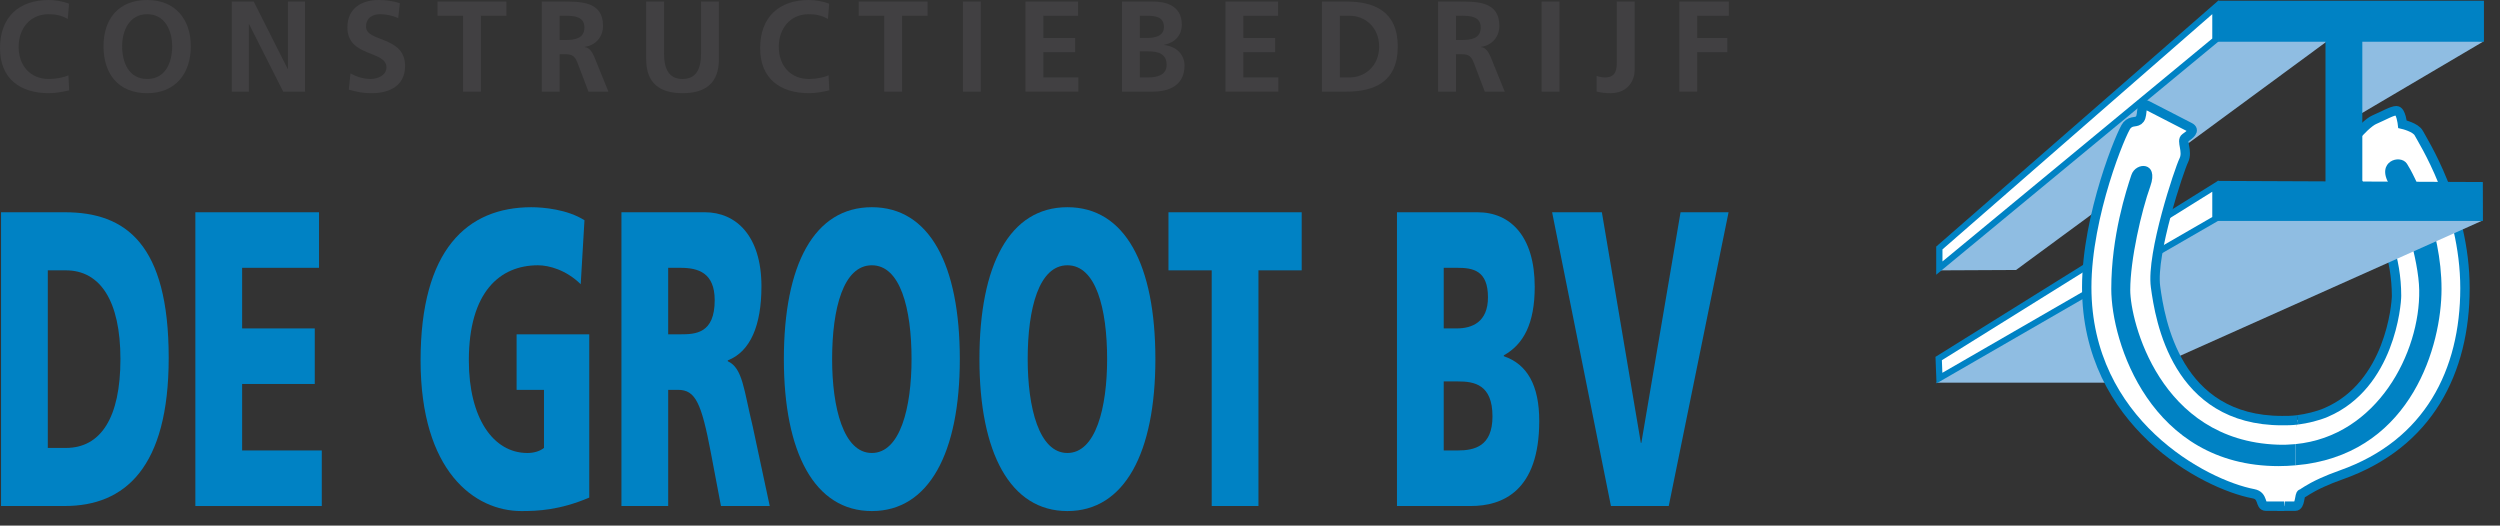 <?xml version="1.0" encoding="utf-8"?>
<!-- Generator: Adobe Illustrator 16.0.0, SVG Export Plug-In . SVG Version: 6.00 Build 0)  -->
<!DOCTYPE svg PUBLIC "-//W3C//DTD SVG 1.1//EN" "http://www.w3.org/Graphics/SVG/1.1/DTD/svg11.dtd">
<svg version="1.1" id="Layer_1" xmlns="http://www.w3.org/2000/svg" xmlns:xlink="http://www.w3.org/1999/xlink" x="0px" y="0px"
	 width="4915.516px" height="1033.49px" viewBox="0 0 4915.516 1033.49" enable-background="new 0 0 4915.516 1033.49"
	 xml:space="preserve">
<rect x="0" y="0" width="4915.516" height="1033.49" fill="#333333" stroke="none"/>
<path fill="#414042" d="M136.012,177.631c-12.788,3.036-26.588,5.579-39.893,5.579C39.398,183.209,0,154.55,0,94.681
	C0,34.006,36.638,0,96.119,0c11.533,0,26.84,2.312,39.628,7.371l-2.496,29.936c-13.305-7.613-25.335-9.373-37.893-9.373
	c-36.122,0-58.721,27.912-58.721,64.207c0,36.005,22.069,63.157,59.48,63.157c13.8,0,30.095-3.059,38.387-7.348L136.012,177.631z"/>
<path fill="#414042" d="M240.144,91.103c0-31.21,14.32-63.191,49.198-63.191c34.88,0,49.175,31.981,49.175,63.191
	c0,31.96-13.305,64.206-49.175,64.206C253.451,155.309,240.144,123.063,240.144,91.103 M203.517,91.103
	c0,54.316,29.602,92.118,85.825,92.118c55.466,0,85.827-38.584,85.827-92.118C375.168,37.572,344.29,0,289.342,0
	C233.612,0,203.517,36.788,203.517,91.103"/>
<polygon fill="#414042" points="455.715,3.059 498.888,3.059 565.632,135.518 566.125,135.518 566.125,3.059 599.765,3.059 
	599.765,180.173 556.848,180.173 489.848,47.714 489.319,47.714 489.319,180.173 455.715,180.173 "/>
<path fill="#414042" d="M782.938,35.548c-11.04-4.832-23.331-7.636-35.637-7.636c-12.052,0-27.6,5.323-27.6,24.621
	c0,30.705,76.787,17.756,76.787,77.153c0,38.814-30.36,53.535-65.736,53.535c-19.081,0-27.611-2.543-44.919-6.855l3.253-31.981
	c12.03,6.611,25.831,10.901,39.665,10.901c13.28,0,31.106-6.831,31.106-22.817c0-33.752-76.795-19.791-76.795-78.407
	c0-39.595,30.372-54.051,61.203-54.051c15.077,0,29.142,2.025,41.952,6.349L782.938,35.548z"/>
<polygon fill="#414042" points="910.407,30.959 860.241,30.959 860.241,3.048 995.737,3.048 995.737,30.959 945.552,30.959 
	945.552,180.16 910.407,180.16 "/>
<path fill="#414042" d="M1100.378,30.97h11.533c17.594,0,37.167,1.76,37.167,23.104c0,22.069-19.838,24.588-37.167,24.588h-11.533
	V30.97z M1065.234,180.173h35.145v-73.601h11.279c14.812,0,19.332,5.082,24.348,18.273l21.079,55.327h39.17l-28.119-69.266
	c-3.507-7.866-9.027-17.525-18.563-18.274v-0.504c22.324-3.06,36.135-20.321,36.135-41.113c0-49.231-44.918-47.957-82.584-47.957
	h-37.889V180.173z"/>
<path fill="#414042" d="M1270.509,3.059h35.145v102.259c0,30.2,9.535,49.98,36.384,49.98c26.843,0,36.389-19.78,36.389-49.98V3.059
	h35.107v113.174c0,47.449-26.585,66.977-71.496,66.977c-44.917,0-71.529-19.528-71.529-66.977V3.059z"/>
<path fill="#414042" d="M1630.612,177.631c-12.787,3.036-26.589,5.579-39.895,5.579c-56.717,0-96.12-28.66-96.12-88.529
	c0-60.675,36.653-94.681,96.12-94.681c11.537,0,26.842,2.312,39.641,7.371l-2.506,29.936c-13.308-7.613-25.334-9.373-37.894-9.373
	c-36.146,0-58.708,27.912-58.708,64.207c0,36.005,22.07,63.157,59.466,63.157c13.8,0,30.099-3.059,38.386-7.348L1630.612,177.631z"
	/>
<polygon fill="#414042" points="1738.518,30.959 1688.331,30.959 1688.331,3.048 1823.848,3.048 1823.848,30.959 1773.663,30.959 
	1773.663,180.16 1738.518,180.16 "/>
<rect x="1893.344" y="3.059" fill="#414042" width="35.14" height="177.114"/>
<polygon fill="#414042" points="2016.313,3.059 2119.689,3.059 2119.689,30.97 2051.425,30.97 2051.425,74.613 2113.938,74.613 
	2113.938,102.524 2051.425,102.524 2051.425,152.238 2120.204,152.238 2120.204,180.173 2016.313,180.173 "/>
<path fill="#414042" d="M2241.164,100.993h16.549c17.572,0,36.134,3.578,36.134,26.659c0,20.538-19.84,24.586-36.134,24.586h-16.549
	V100.993z M2241.164,30.97h13.536c16.066,0,33.866,1.507,33.866,22.069c0,18.273-18.297,21.574-33.105,21.574h-14.297V30.97z
	 M2206.019,180.173h61.24c22.091,0,61.732-6.602,61.732-51.244c0-21.84-16.332-38.067-40.16-40.377v-0.496
	c20.814-3.795,34.879-18.538,34.879-39.583c0-38.825-33.867-45.414-56.451-45.414h-61.24V180.173z"/>
<polygon fill="#414042" points="2409.536,3.059 2512.935,3.059 2512.935,30.97 2444.681,30.97 2444.681,74.613 2507.159,74.613 
	2507.159,102.524 2444.681,102.524 2444.681,152.238 2513.431,152.238 2513.431,180.173 2409.536,180.173 "/>
<path fill="#414042" d="M2634.386,30.97h19.563c29.37,0,57.706,22.069,57.706,60.64c0,38.56-28.336,60.629-57.706,60.629h-19.563
	V30.97z M2599.242,180.173h47.933c53.694,0,101.13-18.274,101.13-88.563c0-70.277-47.436-88.551-101.13-88.551h-47.933V180.173z"/>
<path fill="#414042" d="M2862.732,30.97h11.532c17.577,0,37.17,1.76,37.17,23.104c0,22.069-19.836,24.588-37.17,24.588h-11.532
	V30.97z M2827.588,180.173h35.145v-73.601h11.305c14.813,0,19.31,5.082,24.325,18.273l21.08,55.327h39.145l-28.094-69.266
	c-3.521-7.866-9.027-17.525-18.562-18.274v-0.504c22.319-3.06,36.118-20.321,36.118-41.113c0-49.231-44.903-47.957-82.569-47.957
	h-37.893V180.173z"/>
<rect x="3031.106" y="3.059" fill="#414042" width="35.141" height="177.114"/>
<path fill="#414042" d="M3139.266,149.213c4.783,1.796,9.795,3.036,16.787,3.036c22.876,0,22.876-18.514,22.876-31.199V3.048h35.111
	v135c0,18.802-12.03,45.173-47.922,45.173c-9.546,0-17.058-0.747-26.853-3.29V149.213z"/>
<polygon fill="#414042" points="3301.863,3.059 3399.248,3.059 3399.248,30.97 3337.008,30.97 3337.008,74.613 3396.256,74.613 
	3396.256,102.524 3337.008,102.524 3337.008,180.173 3301.863,180.173 "/>
<g>
	<path fill="#0082C4" d="M2.051,417.348h125.547c120.069,0,204.102,62.872,204.102,286.302c0,215.99-86.499,291.245-204.102,291.245
		H2.051V417.348z M93.973,880.73h35.597c68.673,0,107.227-59.57,107.227-174.604c0-115.011-40.032-174.581-107.227-174.581H93.973
		V880.73z"/>
	<polygon fill="#0082C4" points="384.116,417.348 627.268,417.348 627.268,526.571 476.061,526.571 476.061,645.733 
		618.885,645.733 618.885,754.966 476.061,754.966 476.061,885.683 632.689,885.683 632.689,994.916 384.116,994.916 	"/>
	<path fill="#0082C4" d="M1158.574,978.387c-58.316,24.81-101.805,26.458-133.458,26.458c-91.921,0-198.161-77.798-198.161-296.242
		c0-217.584,91.43-301.17,217.938-301.17c22.746,0,70.691,4.126,104.292,25.632l-7.392,125.765
		c-28.696-28.11-62.302-37.235-84.039-37.235c-74.62,0-135.922,52.141-135.922,187.008c0,113.36,47.945,182.079,115.14,182.079
		c12.381,0,24.234-3.324,32.636-9.972V766.543h-53.859V657.334h142.824V978.387z"/>
	<path fill="#0082C4" d="M1221.872,417.338h164.069c61.288,0,111.225,46.349,111.225,145.643c0,76.972-21.77,128.263-66.241,145.646
		v1.626c29.635,13.254,31.63,57.117,48.907,127.461l33.626,157.181h-95.888l-19.766-104.236
		c-18.77-99.28-30.644-124.137-64.74-124.137h-19.271v228.373h-91.922V417.338z M1313.794,657.334h24.202
		c29.657,0,67.249-1.675,67.249-67.045c0-53.79-32.144-63.718-67.249-63.718h-24.202V657.334z"/>
	<path fill="#0082C4" d="M1714.214,407.419c113.658,0,172.976,113.351,172.976,298.707c0,183.708-60.305,298.719-172.976,298.719
		c-112.697,0-172.977-115.011-172.977-298.719C1541.238,520.77,1600.556,407.419,1714.214,407.419 M1714.214,890.658
		c55.833,0,78.072-89.376,78.072-184.532c0-100.108-22.239-184.531-78.072-184.531c-55.855,0-78.099,84.423-78.099,184.531
		C1636.116,801.282,1658.359,890.658,1714.214,890.658"/>
	<path fill="#0082C4" d="M2098.742,407.419c113.661,0,172.976,113.351,172.976,298.707c0,183.708-60.301,298.719-172.976,298.719
		c-112.672,0-172.976-115.011-172.976-298.719C1925.767,520.77,1985.083,407.419,2098.742,407.419 M2098.742,890.658
		c55.854,0,78.098-89.376,78.098-184.532c0-100.108-22.244-184.531-78.098-184.531c-55.83,0-78.094,84.423-78.094,184.531
		C2020.648,801.282,2042.912,890.658,2098.742,890.658"/>
	<polygon fill="#0082C4" points="2382.456,531.545 2297.458,531.545 2297.458,417.359 2559.399,417.359 2559.399,531.545 
		2474.379,531.545 2474.379,994.895 2382.456,994.895 	"/>
	<path fill="#0082C4" d="M2746.741,417.348h158.653c64.236,0,112.18,47.175,112.18,146.481c0,72.777-22.239,113.34-60.783,134.847
		v1.673c45.95,15.729,69.683,57.094,69.683,127.393c0,138.217-72.64,167.175-134.448,167.175h-145.284V417.348z M2838.661,885.706
		h27.192c33.589,0,68.674-8.278,68.674-67.022c0-62.891-36.066-68.717-67.687-68.717h-28.18V885.706z M2838.661,645.733h25.691
		c30.165,0,61.301-12.43,61.301-61.223c0-52.966-29.657-57.939-60.292-57.939h-26.7V645.733z"/>
	<polygon fill="#0082C4" points="3051.772,417.348 3149.611,417.348 3226.231,870.802 3227.214,870.802 3304.313,417.348 
		3398.712,417.348 3281.099,994.916 3167.431,994.916 	"/>
</g>
<path fill="#FFFFFF" d="M4479.443,995.237h33.721c9.898,0,7.686-23.305,12.088-24.398c3.215-0.85,12.646-9.452,40.574-22.166
	c10.101-4.578,22.521-9.693,38.027-15.17c171.994-60.904,242.775-204.1,242.775-366.8c0-162.688-84.809-292.822-90.665-304.674
	c-5.855-11.809-32.175-17.729-32.175-17.729s-2.927-26.632-11.706-26.632c-8.758,0-23.394,8.869-43.88,17.751
	c-20.467,8.881-70.204,68.024-64.35,79.864c5.857,11.809,108.229,119.803,108.229,266.213c0,17.339-13.181,175.614-138.214,229.37
	c-17.065,7.35-38.651,12.354-56.302,14.657"/>
<path fill="#0082C4" d="M4533.698,912.635c208.523-29.871,266.859-233.614,266.859-344.456c0-119.801-54.826-226.287-67.985-246.25
	c-13.162-19.951-61.421-4.445-35.1,39.938c26.316,44.362,58.222,148.624,59.206,208.526
	c2.055,122.303-82.084,287.17-243.515,302.853v41.691"/>
<polygon fill="#8FBDE2" points="4631.647,64.596 4883.109,81.427 4629.457,230.972 "/>
<path fill="none" stroke="#0082C4" stroke-width="18.465" d="M4477.443,995.237h35.721c9.898,0,7.686-23.305,12.088-24.398
	c3.215-0.85,12.646-9.452,40.574-22.166c10.101-4.578,22.521-9.693,38.027-15.17c171.994-60.904,242.775-204.1,242.775-366.8
	c0-162.688-84.809-292.822-90.665-304.674c-5.855-11.809-32.175-17.729-32.175-17.729s-2.927-26.632-11.706-26.632
	c-8.758,0-23.394,8.869-43.88,17.751c-20.467,8.881-70.204,68.024-64.35,79.864c5.857,11.809,108.229,119.803,108.229,266.213
	c0,17.339-13.181,175.614-138.214,229.37c-17.065,7.35-38.651,12.354-56.302,14.657"/>
<polygon fill="#8FBDE2" points="3811.136,531.582 3963.959,530.843 4591.433,69.4 4363.27,51.671 "/>
<polygon fill="#8FBDE2" points="4355.227,408.452 3806.943,752.427 4168.224,752.427 4880.443,433.927 "/>
<polygon fill="#FFFFFF" points="4355.941,78.639 4355.941,14.304 3813.146,487.577 3813.146,527.137 "/>
<polygon fill="none" stroke="#0082C4" stroke-width="12.294" points="4355.941,78.639 4355.941,14.304 3813.146,487.577 
	3813.146,527.137 "/>
<polygon fill="#FFFFFF" points="4355.941,430.269 4355.941,365.933 3811.852,704.961 3813.325,743.436 "/>
<polygon fill="none" stroke="#0082C4" stroke-width="12.294" points="4355.941,430.269 4355.941,365.933 3811.852,704.961 
	3813.325,743.436 "/>
<path fill="#FFFFFF" d="M4517.567,825.522c-12.242,1.564-21.43,1.474-30.725,1.474c-207.672,0-239.846-198.179-248.649-263.241
	c-8.76-65.105,46.809-230.721,55.589-248.484c8.756-17.751-5.853-38.451,2.926-44.361c8.76-5.922,20.469-14.803,8.76-20.701
	c-11.686-5.932-73.911-38.139-83.362-42.899c-14.609-7.394-8.043,17.752-14.609,26.632c-6.567,8.871-15.729,1.464-25.606,12.557
	c-9.874,11.094-78.958,176.741-78.958,318.327c0,266.236,231.781,387.869,327.968,406.012c20.153,3.798,12.089,24.376,24.13,24.376
	h36.217"/>
<path fill="none" stroke="#0082C4" stroke-width="18.465" d="M4517.567,825.522c-12.242,1.564-21.43,1.474-30.725,1.474
	c-207.672,0-239.846-198.179-248.649-263.241c-8.76-65.105,46.809-230.721,55.589-248.484c8.756-17.751-5.853-38.451,2.926-44.361
	c8.76-5.922,20.469-14.803,8.76-20.701c-11.686-5.932-73.911-38.139-83.362-42.899c-14.609-7.394-8.043,17.752-14.609,26.632
	c-6.567,8.871-15.729,1.464-25.606,12.557c-9.874,11.094-78.958,176.741-78.958,318.327c0,266.236,231.781,387.869,327.968,406.012
	c20.153,3.798,12.089,24.376,24.13,24.376h36.217"/>
<path fill="#0082C4" d="M4478.064,874.318c-232.385-8.401-289.563-244.026-289.563-303.926c0-59.902,21.921-155.306,39.459-204.102
	c17.561-48.796-28.51-48.796-37.266-22.165c-9.701,29.302-39.504,119.791-39.504,224.052c0,104.251,76.77,348.277,329.064,348.277
	c11.393,0,22.297-0.624,32.908-1.52v-41.691C4501.857,874.34,4490.174,874.766,4478.064,874.318"/>
<polygon fill="#0082C4" points="4883.943,82.094 4883.943,1.427 4361.109,1.427 4361.109,82.094 4572.396,82.094 4572.396,356.62 
	4360.443,355.703 4360.631,434.427 4881.943,434.427 4881.756,357.927 4644.809,356.92 4644.809,82.094 "/>
</svg>
